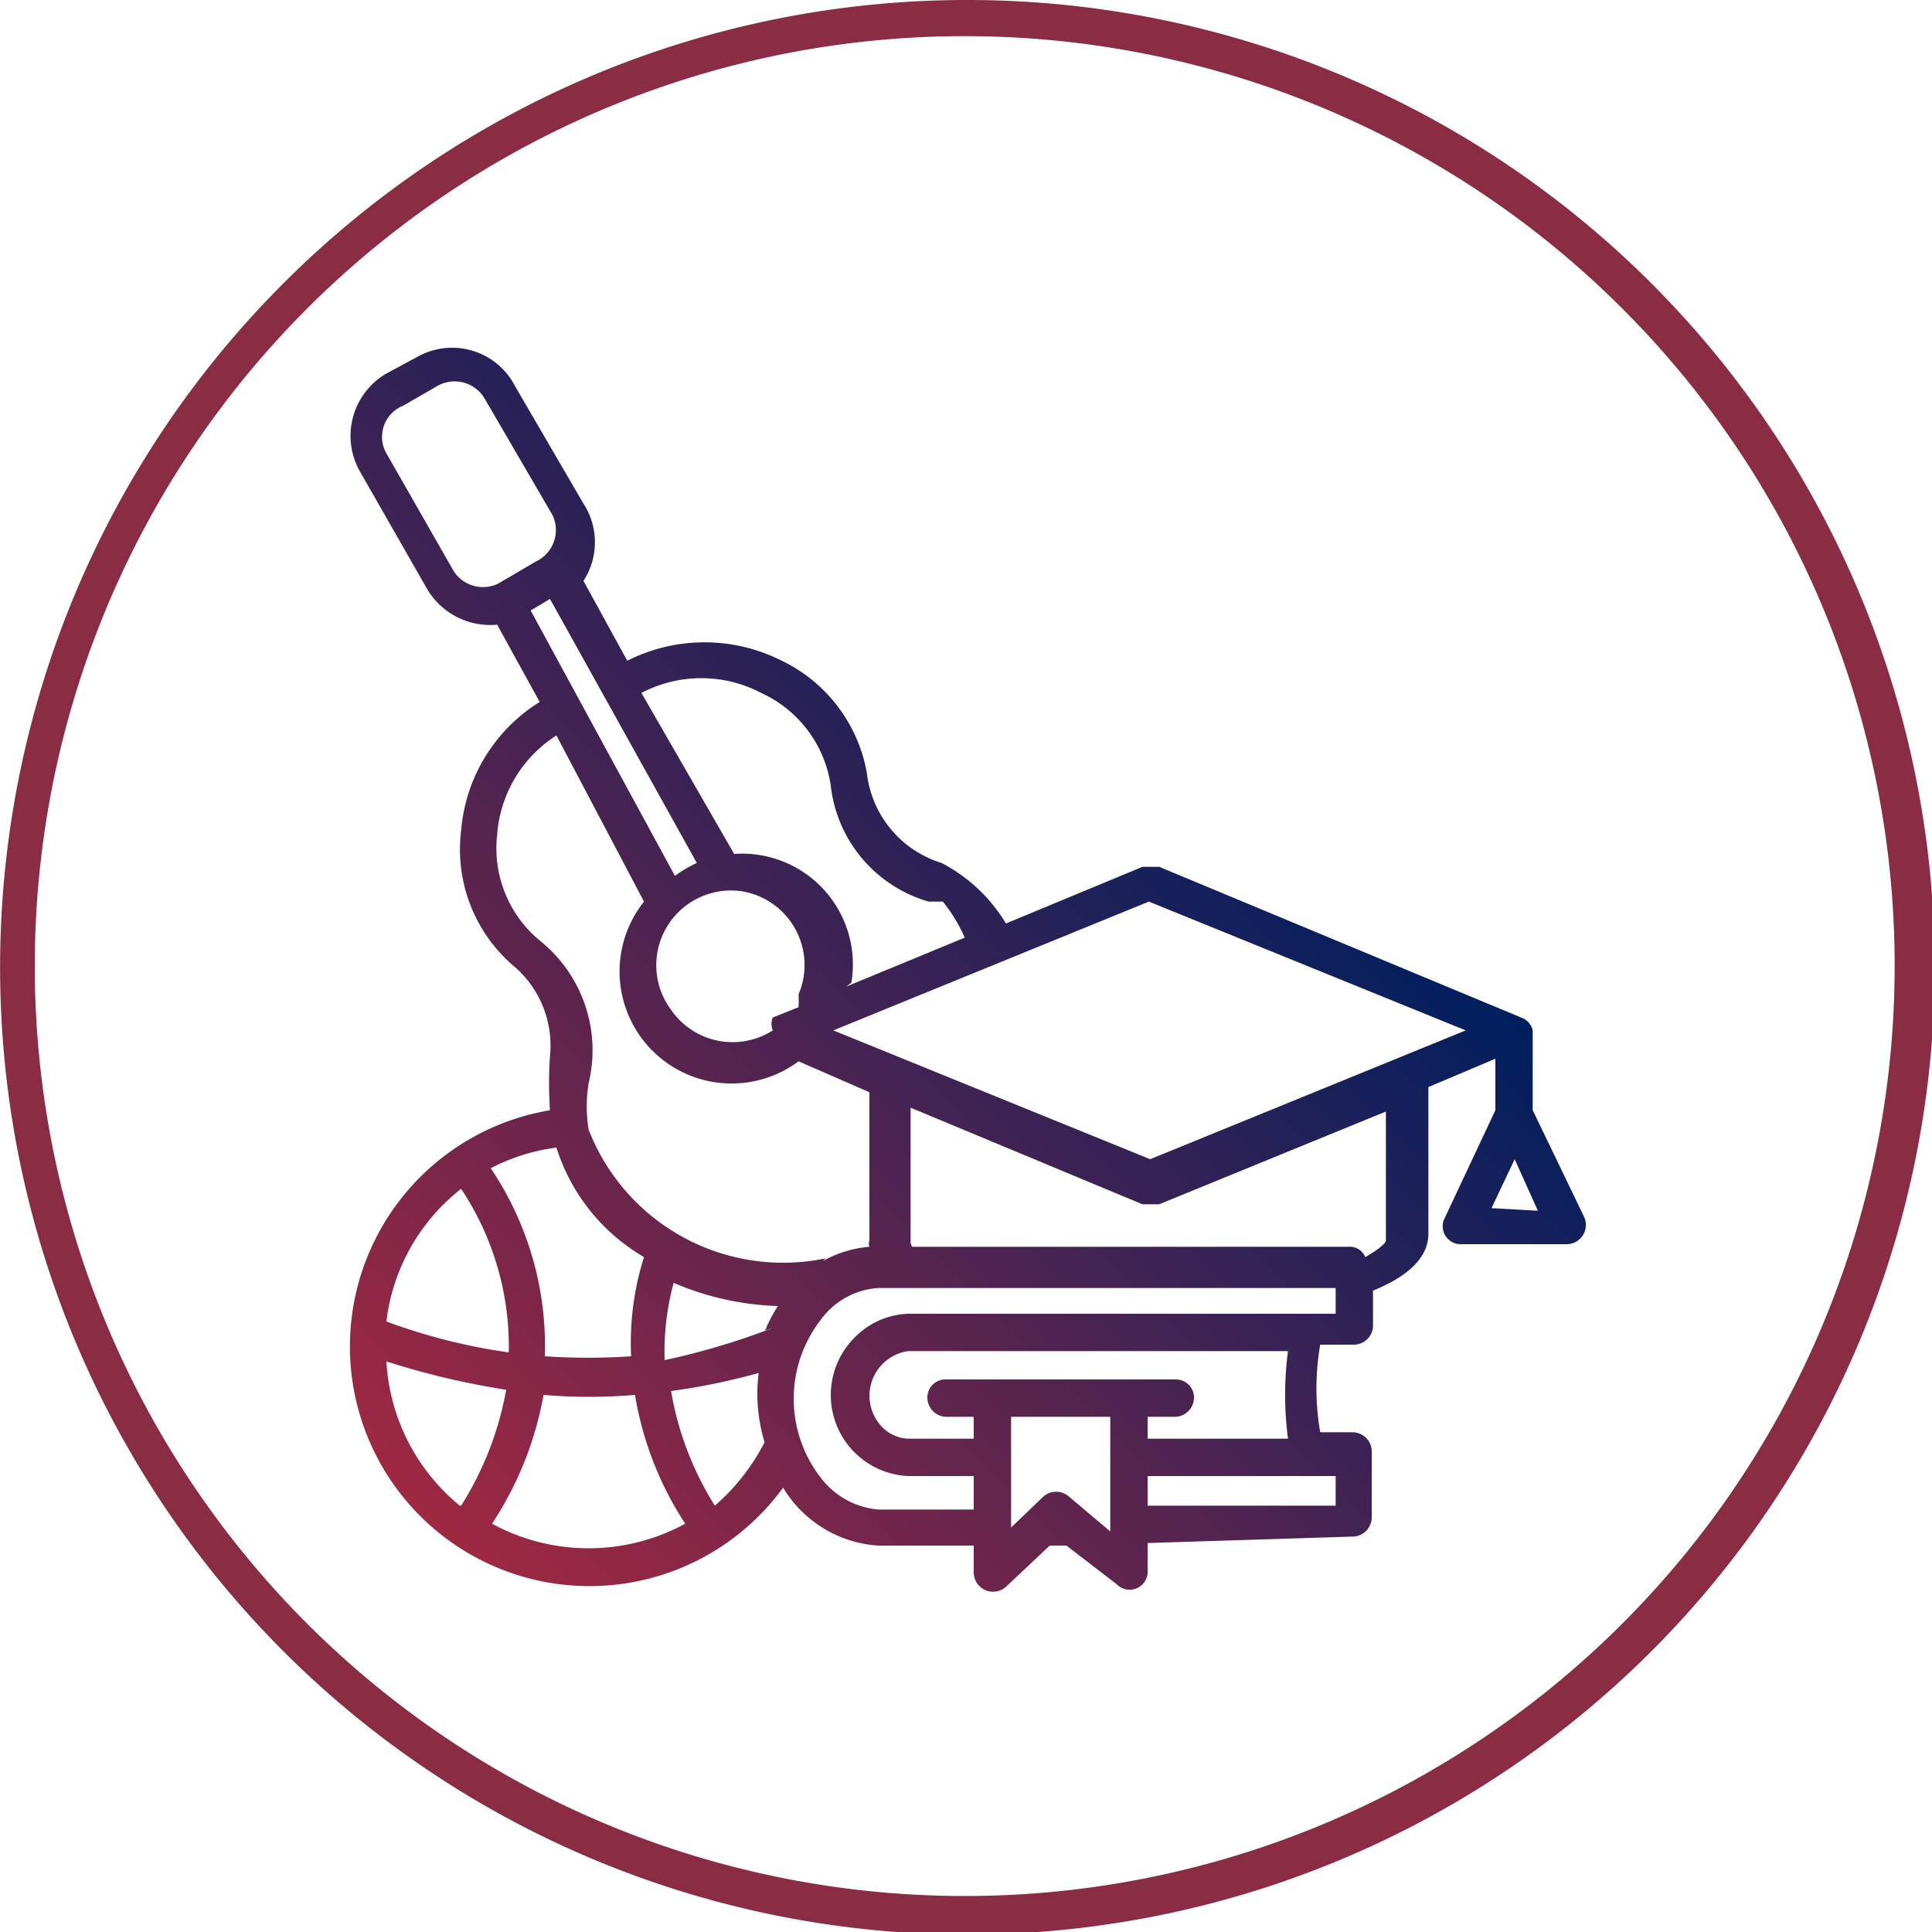 <svg id="Gradient" xmlns="http://www.w3.org/2000/svg" xmlns:xlink="http://www.w3.org/1999/xlink" viewBox="0 0 15 15"><defs><style>.cls-1{fill:#892c44;fill-rule:evenodd;}.cls-2{fill:url(#UBT);}</style><linearGradient id="UBT" x1="2.83" y1="11.37" x2="9.06" y2="5.13" gradientUnits="userSpaceOnUse"><stop offset="0" stop-color="#a02842"/><stop offset="1" stop-color="#001f5f"/></linearGradient></defs><path class="cls-1" d="M7.5,0A7.51,7.51,0,1,1,2.2,2.2,7.5,7.5,0,0,1,7.5,0Zm5.1,2.4a7.22,7.22,0,1,0,2.11,5.1A7.21,7.21,0,0,0,12.6,2.4Z"/><path class="cls-2" d="M8.91,11v.17H10a2.59,2.59,0,0,1,0-.68H7.05a.35.35,0,0,0-.21.58.3.3,0,0,0,.21.1h.51V11H7.34a.15.15,0,0,1-.14-.15.14.14,0,0,1,.14-.14H9.13a.14.14,0,0,1,.14.14.15.15,0,0,1-.14.15Zm0,.46v.23h1.46v-.23Zm0,.52v.21a.14.14,0,0,1-.24.11L8.28,12H8.15l-.34.32a.15.15,0,0,1-.25-.11V12H6.82a.93.93,0,0,1-.74-.45A1.86,1.86,0,1,1,4.27,8.62a3.07,3.07,0,0,1,0-.42A.81.81,0,0,0,4,7.51a1.19,1.19,0,0,1-.42-1.06,1.3,1.3,0,0,1,.61-1l-.33-.6a.57.57,0,0,1-.54-.27l-.52-.91A.56.56,0,0,1,3,2.9l.26-.14A.55.55,0,0,1,4,3l.53.91a.55.55,0,0,1,0,.6l.34.62a1.33,1.33,0,0,1,1.2,0A1.2,1.2,0,0,1,6.73,6a.83.83,0,0,0,.58.7,1.26,1.26,0,0,1,.5.47l1.06-.44H9L11.81,7.9A.14.14,0,0,1,11.9,8v.62l.4.83a.15.15,0,0,1-.13.21h-.82a.14.14,0,0,1-.13-.21l.39-.83v-.4l-.52.22V9.58h0v0c0,.22-.23.36-.43.44v.28a.15.15,0,0,1-.15.14h-.26a2,2,0,0,0,0,.68h.25a.15.15,0,0,1,.15.14v.52a.15.15,0,0,1-.15.15Zm-1.35-.29v-.23H7.05a.63.63,0,0,1-.42-1.07.61.61,0,0,1,.42-.19h3.32V10H6.82a.6.6,0,0,0-.45.25,1,1,0,0,0,0,1.22.63.63,0,0,0,.45.25h.74ZM7.85,11v.86l.25-.24a.15.15,0,0,1,.2,0l.32.27V11Zm-1.91.21a1.3,1.3,0,0,1-.05-.55,5.12,5.12,0,0,1-.68.14,2.44,2.44,0,0,0,.34.89A1.65,1.65,0,0,0,5.94,11.19Zm0-.88a1.14,1.14,0,0,1,.1-.19v0a2.22,2.22,0,0,1-.81-.18,2.05,2.05,0,0,0-.07.6A5.62,5.62,0,0,0,6,10.31Zm.45-.54a.89.89,0,0,1,.36-.11.07.07,0,0,1,0-.05V8.48L6.2,8.24A.87.87,0,0,1,5,7L4.32,5.71a1,1,0,0,0-.46.77.93.93,0,0,0,.34.83,1.09,1.09,0,0,1,.37,1.1,1.12,1.12,0,0,0,0,.36,1.62,1.62,0,0,0,1.84,1Zm.69-.11h3.39a.13.13,0,0,1,.13.08s.16-.09.16-.13v0h0v-1L9,9.35H8.87L7.07,8.6v1s0,0,0,.05ZM6.82,12m0-.29,0-1.72M8.92,7,6.47,8l2.46,1,2.45-1ZM6,7.9l.2-.08a.93.93,0,0,0,0-.1.58.58,0,0,0-.44-.8.58.58,0,0,0-.55.92A.58.58,0,0,0,6,8,.13.13,0,0,1,6,7.9Zm.57-.24.92-.38A1.21,1.21,0,0,0,7.32,7L7.21,7a1.06,1.06,0,0,1-.76-.9.94.94,0,0,0-.54-.72,1,1,0,0,0-.93,0L5.7,6.63a.86.86,0,0,1,.91,1ZM11.94,9.4,11.76,9l-.18.38ZM4.27,4.65l-.15.09L5.24,6.8a1,1,0,0,1,.17-.1ZM3.39,3l-.26.15A.26.26,0,0,0,3,3.52l.52.91a.27.27,0,0,0,.35.1l.29-.17A.27.27,0,0,0,4.29,4l-.53-.91A.27.27,0,0,0,3.39,3ZM5,9.76a1.51,1.51,0,0,1-.68-.85,1.52,1.52,0,0,0-.51.16,2.47,2.47,0,0,1,.42,1.46,5,5,0,0,0,.67,0A2.21,2.21,0,0,1,5,9.76Zm-2,.5a4.56,4.56,0,0,0,.95.24,2.21,2.21,0,0,0-.37-1.27A1.54,1.54,0,0,0,3,10.26Zm2.32,1.57a2.6,2.6,0,0,1-.39-1,4.21,4.21,0,0,1-.71,0,2.67,2.67,0,0,1-.4,1,1.57,1.57,0,0,0,1.5,0Zm-1.74-.14a2.51,2.51,0,0,0,.35-.9A6.11,6.11,0,0,1,3,10.57,1.56,1.56,0,0,0,3.57,11.69Z"/></svg>